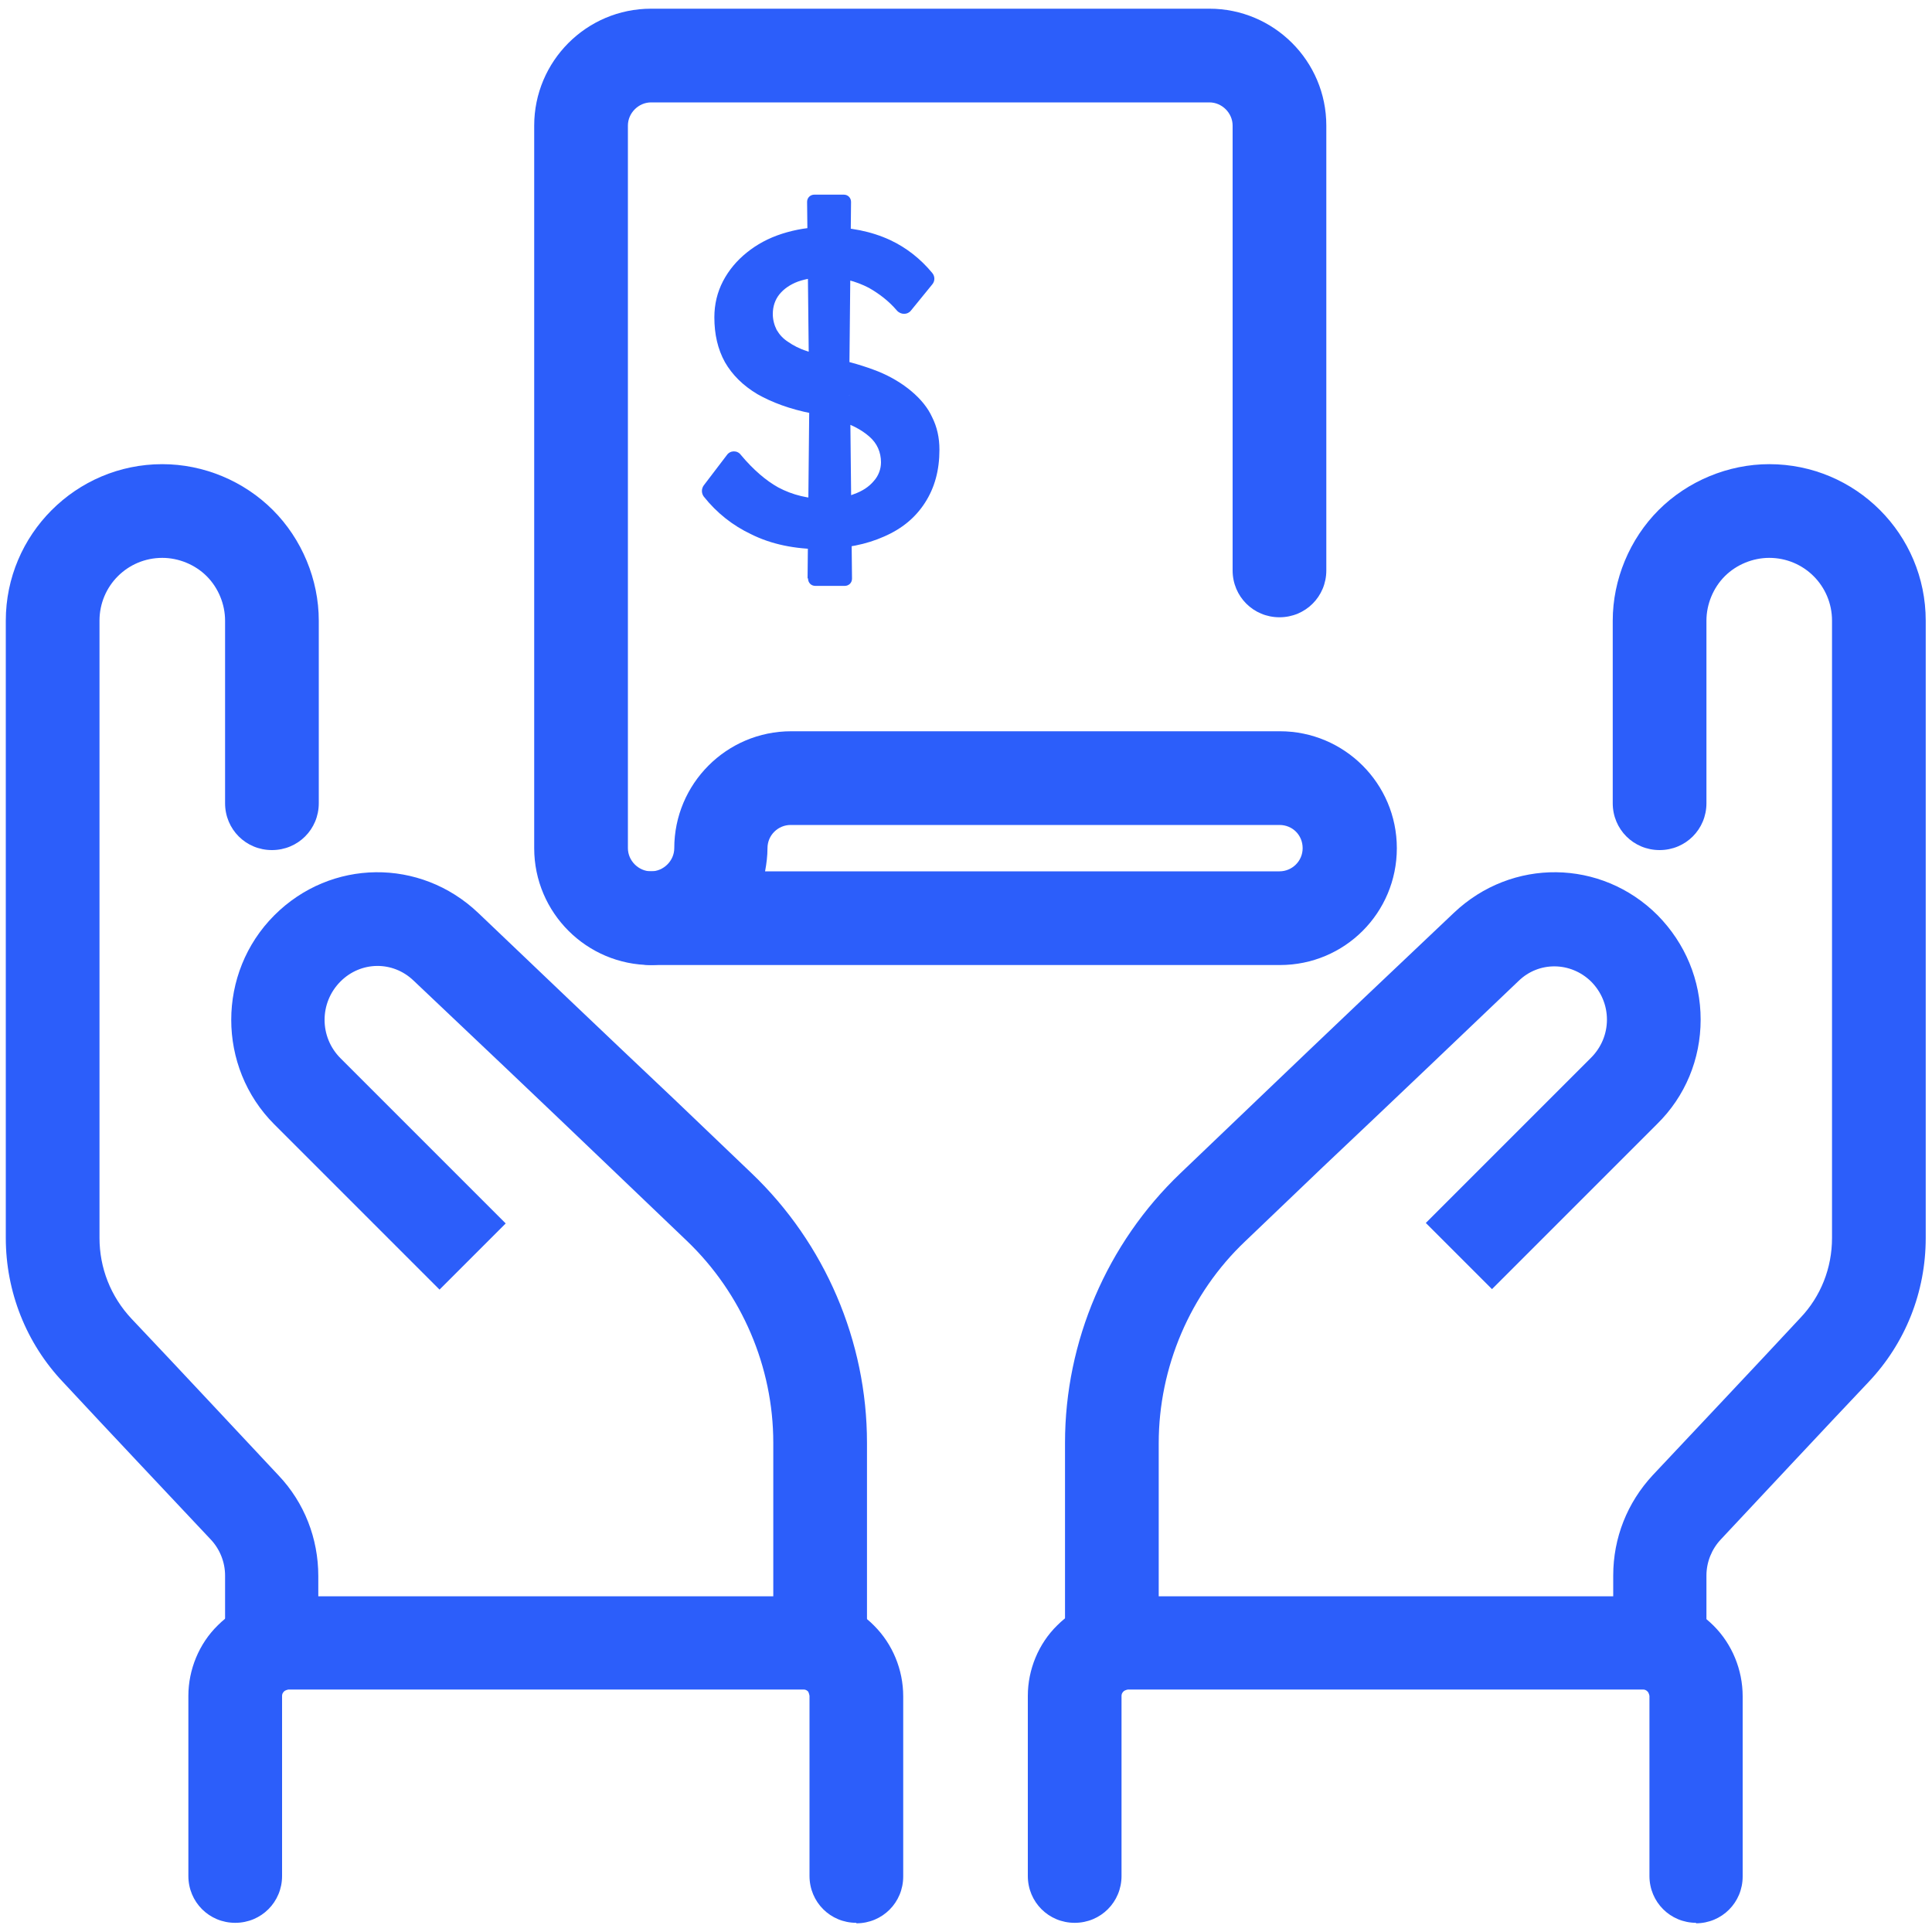 <?xml version="1.0" encoding="UTF-8"?>
<svg id="Layer_1" data-name="Layer 1" xmlns="http://www.w3.org/2000/svg" viewBox="0 0 40 40">
  <defs>
    <style>
      .cls-1 {
        fill: #2c5efa;
      }
    </style>
  </defs>
  <g>
    <path class="cls-1" d="M5.63,34.99c-.54,0-.97-.43-.97-.97v-1.4c0-.28-.11-.55-.3-.75-.76-.81-2.14-2.27-3.05-3.25-.77-.81-1.19-1.88-1.19-2.99v-12.78c0-1.78,1.45-3.24,3.24-3.24.86,0,1.69.35,2.29.95s.95,1.44.95,2.29v3.78c0,.54-.43.97-.97.97s-.97-.43-.97-.97v-3.78c0-.34-.14-.68-.38-.92-.24-.24-.58-.38-.92-.38-.72,0-1.3.58-1.3,1.3v12.78c0,.62.23,1.21.66,1.67.92.97,2.29,2.44,3.05,3.25.53.56.82,1.3.82,2.08v1.4c0,.54-.43.97-.97.97Z"/>
    <path class="cls-1" d="M34.37,34.99c-.54,0-.97-.43-.97-.97v-1.4c0-.78.29-1.51.82-2.08.76-.81,2.14-2.27,3.05-3.25.43-.45.66-1.04.66-1.66v-12.78c0-.72-.58-1.3-1.3-1.3-.34,0-.68.14-.92.38-.24.24-.38.58-.38.92v3.78c0,.54-.43.97-.97.97s-.97-.43-.97-.97v-3.78c0-.85.35-1.69.95-2.29.6-.6,1.44-.95,2.29-.95,1.79,0,3.24,1.45,3.24,3.24v12.78c0,1.12-.42,2.18-1.19,2.99-.92.97-2.29,2.44-3.05,3.25-.19.2-.3.47-.3.75v1.4c0,.54-.43.97-.97.97Z"/>
    <path class="cls-1" d="M17.73,39.81c-.54,0-.97-.43-.97-.97v-3.73s-.01-.06-.03-.09c-.03-.03-.06-.04-.09-.04H5.97s-.06.01-.09.04c-.03.03-.04.06-.04.09v3.73c0,.54-.43.97-.97.97s-.97-.43-.97-.97v-3.73c0-.54.22-1.08.61-1.46.38-.38.91-.6,1.46-.6h10.67c.54,0,1.08.22,1.46.61.38.38.6.91.6,1.46v3.73c0,.54-.43.97-.97.97Z"/>
    <path class="cls-1" d="M35.12,39.81c-.54,0-.97-.43-.97-.97v-3.73s-.01-.06-.04-.09c-.03-.03-.06-.04-.09-.04h-10.67s-.06.01-.09.04c-.03.03-.04.06-.04.09v3.73c0,.54-.43.97-.97.97s-.97-.43-.97-.97v-3.73c0-.54.22-1.08.61-1.46.38-.38.91-.6,1.46-.6h10.67c.55,0,1.07.22,1.46.61.38.38.6.91.6,1.46v3.73c0,.54-.43.97-.97.97Z"/>
    <path class="cls-1" d="M16.98,34.99c-.54,0-.97-.43-.97-.97v-4.15c0-1.57-.65-3.09-1.79-4.18l-1.6-1.53c-1.42-1.36-2.97-2.83-4.06-3.86-.43-.41-1.09-.4-1.51.02-.44.44-.44,1.15,0,1.59,1.44,1.44,3.42,3.42,3.42,3.42l-1.37,1.37s-1.98-1.98-3.42-3.42c-1.19-1.19-1.19-3.14,0-4.33,1.17-1.17,3.02-1.19,4.22-.05,1.09,1.04,2.63,2.51,4.06,3.86l1.6,1.53c1.52,1.45,2.39,3.48,2.39,5.58v4.15c0,.54-.43.97-.97.97Z"/>
    <path class="cls-1" d="M23.02,34.99c-.54,0-.97-.43-.97-.97v-4.15c0-2.1.87-4.13,2.39-5.58l1.6-1.53c1.42-1.36,2.97-2.83,4.06-3.86,1.2-1.14,3.05-1.12,4.22.05,0,0,0,0,0,0,.57.58.89,1.34.89,2.16s-.32,1.59-.9,2.16c-1.44,1.44-3.42,3.42-3.42,3.42l-1.37-1.37s1.98-1.98,3.42-3.42c.21-.21.33-.49.33-.79s-.12-.58-.33-.79c0,0,0,0,0,0-.42-.41-1.08-.42-1.5-.01-1.09,1.04-2.63,2.51-4.06,3.86l-1.6,1.53c-1.14,1.08-1.79,2.61-1.79,4.18v4.15c0,.54-.43.97-.97.97Z"/>
  </g>
  <g>
    <path class="cls-1" d="M13.48,19.98c-1.33,0-2.42-1.08-2.42-2.42V2.6c0-1.33,1.08-2.42,2.42-2.42h11.56c1.33,0,2.42,1.08,2.42,2.42v9.21c0,.54-.43.97-.97.97s-.97-.43-.97-.97V2.6c0-.26-.22-.48-.48-.48h-11.56c-.26,0-.48.22-.48.48v14.96c0,.26.22.48.48.48.54,0,.97.43.97.97s-.43.97-.97.97Z"/>
    <path class="cls-1" d="M26.49,19.98h-13.01c-.54,0-.97-.43-.97-.97s.43-.97.97-.97c.26,0,.48-.22.48-.48,0-1.33,1.08-2.42,2.42-2.42h10.12c1.33,0,2.42,1.08,2.42,2.42s-1.08,2.42-2.42,2.42ZM15.85,18.04h10.64c.26,0,.48-.21.48-.48s-.21-.48-.48-.48h-10.12c-.26,0-.48.21-.48.48,0,.16-.02.32-.05.48Z"/>
  </g>
  <path class="cls-1" d="M17.01,11.37c-.55,0-1.04-.1-1.46-.31-.38-.18-.71-.44-.98-.78-.05-.07-.05-.16,0-.23l.48-.63c.07-.1.22-.1.29,0,.26.31.52.53.77.67.3.16.63.24,1,.24.21,0,.4-.03.57-.1.17-.06.31-.15.41-.27.1-.11.15-.25.15-.39,0-.1-.02-.2-.06-.29-.04-.09-.1-.17-.18-.24-.08-.07-.18-.14-.3-.2-.12-.06-.25-.11-.4-.16-.15-.04-.31-.08-.49-.12-.46-.09-.83-.23-1.13-.4-.3-.18-.52-.4-.67-.66-.15-.27-.22-.58-.22-.93,0-.27.06-.52.18-.75.12-.23.29-.43.49-.59.21-.17.45-.3.73-.39.28-.09.58-.14.9-.14.51,0,.95.09,1.34.27.34.16.63.39.87.68.06.07.06.17,0,.24l-.44.54c-.07.09-.21.09-.29,0-.17-.2-.37-.35-.58-.47-.27-.14-.57-.22-.89-.22-.22,0-.41.03-.58.09-.16.06-.29.15-.38.26-.09.11-.14.25-.14.41,0,.12.03.23.08.33.06.1.13.18.24.25.1.07.23.14.39.19.16.06.34.1.55.15.34.07.64.16.92.27.27.11.5.25.69.41.19.16.34.34.43.54.1.2.15.42.15.67,0,.43-.1.79-.3,1.1-.2.31-.48.54-.85.7-.36.16-.79.25-1.28.25ZM16.72,11.97l.04-4.08.84.31.04,3.78c0,.09-.07.15-.15.15h-.61c-.09,0-.15-.07-.15-.15ZM17.59,8.19l-.84-.31-.04-3.7c0-.09.07-.15.15-.15h.61c.09,0,.15.07.15.15l-.04,4.01Z"/>
</svg>
